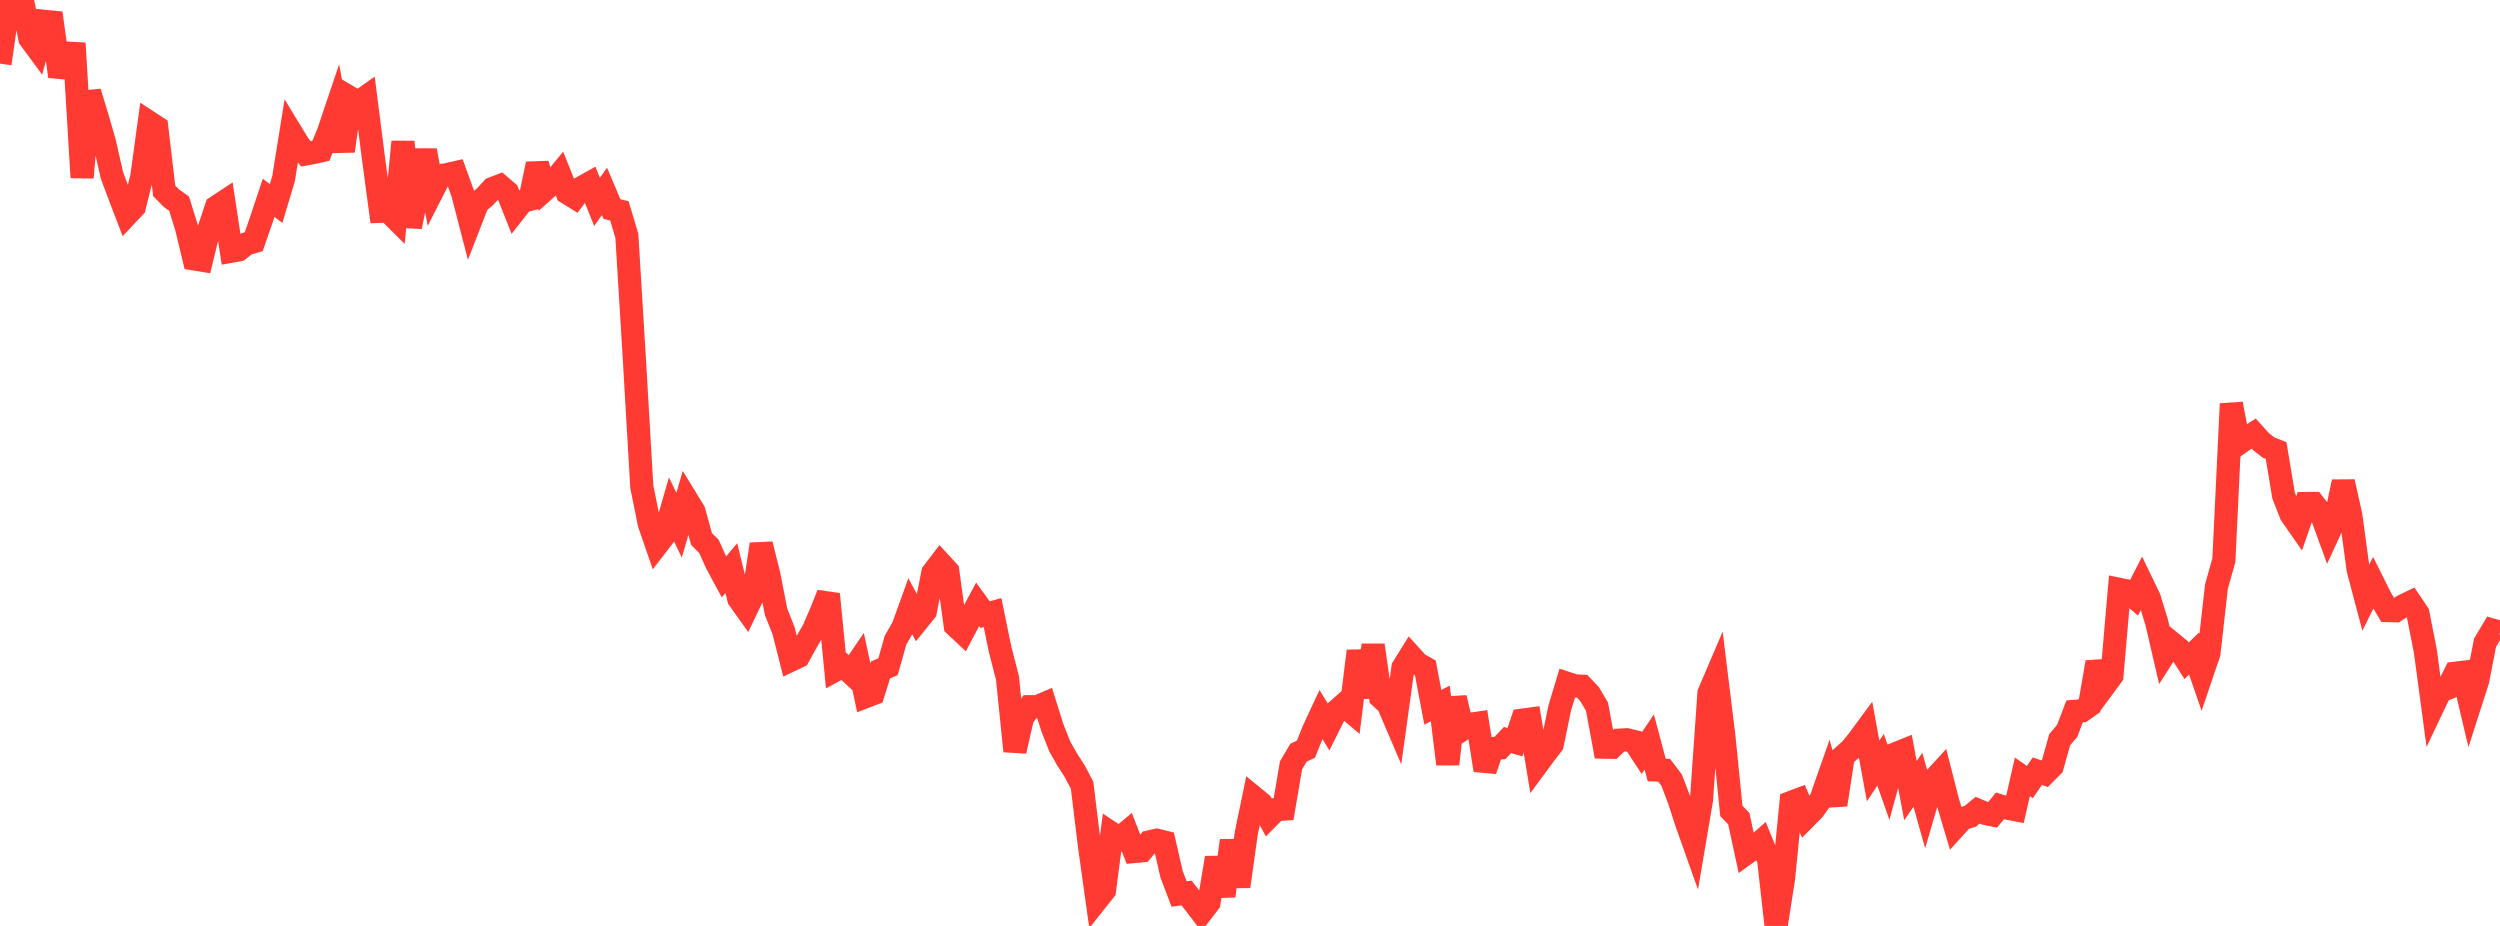 <?xml version="1.0" standalone="no"?>
<!DOCTYPE svg PUBLIC "-//W3C//DTD SVG 1.1//EN" "http://www.w3.org/Graphics/SVG/1.1/DTD/svg11.dtd">

<svg width="135" height="50" viewBox="0 0 135 50" preserveAspectRatio="none" 
  xmlns="http://www.w3.org/2000/svg"
  xmlns:xlink="http://www.w3.org/1999/xlink">


<polyline points="0.0, 3.435 0.403, 0.605 0.806, 0.679 1.209, 0.0 1.612, 2.076 2.015, 2.624 2.418, 1.155 2.821, 1.195 3.224, 4.129 3.627, 2.867 4.03, 2.889 4.433, 9.586 4.836, 4.968 5.239, 6.301 5.642, 7.69 6.045, 9.468 6.448, 10.546 6.851, 11.6 7.254, 11.171 7.657, 9.548 8.06, 6.609 8.463, 6.872 8.866, 10.306 9.269, 10.713 9.672, 10.999 10.075, 12.297 10.478, 13.981 10.881, 14.047 11.284, 12.386 11.687, 11.175 12.09, 10.909 12.493, 13.563 12.896, 13.489 13.299, 13.174 13.701, 13.053 14.104, 11.893 14.507, 10.681 14.91, 10.991 15.313, 9.644 15.716, 7.138 16.119, 7.801 16.522, 8.311 16.925, 8.236 17.328, 8.146 17.731, 7.154 18.134, 5.958 18.537, 8.156 18.94, 5.296 19.343, 5.534 19.746, 5.248 20.149, 8.412 20.552, 11.411 20.955, 11.397 21.358, 11.798 21.761, 7.655 22.164, 12.247 22.567, 10.226 22.97, 8.124 23.373, 10.278 23.776, 9.488 24.179, 9.42 24.582, 9.328 24.985, 10.44 25.388, 11.998 25.791, 10.961 26.194, 10.621 26.597, 10.183 27.0, 10.028 27.403, 10.376 27.806, 11.388 28.209, 10.874 28.612, 10.768 29.015, 8.855 29.418, 10.253 29.821, 9.893 30.224, 9.402 30.627, 10.41 31.03, 10.66 31.433, 10.12 31.836, 9.893 32.239, 10.904 32.642, 10.333 33.045, 11.289 33.448, 11.389 33.851, 12.74 34.254, 19.358 34.657, 26.283 35.06, 28.277 35.463, 29.444 35.866, 28.92 36.269, 27.525 36.672, 28.364 37.075, 26.965 37.478, 27.624 37.881, 29.103 38.284, 29.508 38.687, 30.405 39.09, 31.153 39.493, 30.676 39.896, 32.339 40.299, 32.904 40.701, 32.063 41.104, 29.391 41.507, 30.986 41.91, 33.044 42.313, 34.061 42.716, 35.645 43.119, 35.454 43.522, 34.723 43.925, 34.021 44.328, 33.087 44.731, 32.084 45.134, 36.175 45.537, 35.957 45.94, 36.333 46.343, 35.739 46.746, 37.617 47.149, 37.462 47.552, 36.177 47.955, 36.001 48.358, 34.57 48.761, 33.868 49.164, 32.753 49.567, 33.503 49.97, 33.003 50.373, 30.932 50.776, 30.406 51.179, 30.844 51.582, 33.777 51.985, 34.154 52.388, 33.387 52.791, 32.634 53.194, 33.191 53.597, 33.078 54.0, 35.039 54.403, 36.608 54.806, 40.56 55.209, 38.784 55.612, 38.163 56.015, 38.164 56.418, 37.991 56.821, 39.277 57.224, 40.302 57.627, 41.014 58.03, 41.637 58.433, 42.402 58.836, 45.708 59.239, 48.588 59.642, 48.08 60.045, 45.008 60.448, 45.275 60.851, 44.938 61.254, 45.982 61.657, 45.945 62.06, 45.462 62.463, 45.372 62.866, 45.471 63.269, 47.223 63.672, 48.277 64.075, 48.222 64.478, 48.738 64.881, 49.265 65.284, 48.739 65.687, 46.322 66.09, 48.383 66.493, 45.394 66.896, 47.869 67.299, 44.995 67.701, 43.055 68.104, 43.385 68.507, 44.128 68.91, 43.721 69.313, 43.692 69.716, 41.33 70.119, 40.645 70.522, 40.455 70.925, 39.444 71.328, 38.579 71.731, 39.236 72.134, 38.429 72.537, 38.072 72.94, 38.411 73.343, 35.156 73.746, 37.65 74.149, 34.838 74.552, 37.649 74.955, 38.016 75.358, 38.96 75.761, 36.05 76.164, 35.399 76.567, 35.842 76.97, 36.07 77.373, 38.193 77.776, 37.987 78.179, 41.261 78.582, 37.681 78.985, 39.378 79.388, 39.114 79.791, 39.054 80.194, 41.594 80.597, 40.423 81.0, 40.389 81.403, 39.962 81.806, 40.078 82.209, 38.887 82.612, 38.833 83.015, 41.266 83.418, 40.719 83.821, 40.193 84.224, 38.237 84.627, 36.901 85.03, 37.036 85.433, 37.056 85.836, 37.481 86.239, 38.162 86.642, 40.347 87.045, 40.355 87.448, 39.968 87.851, 39.947 88.254, 40.046 88.657, 40.664 89.06, 40.067 89.463, 41.581 89.866, 41.595 90.269, 42.127 90.672, 43.191 91.075, 44.433 91.478, 45.566 91.881, 43.184 92.284, 37.426 92.687, 36.484 93.09, 39.772 93.493, 43.792 93.896, 44.208 94.299, 46.081 94.701, 45.793 95.104, 45.437 95.507, 46.425 95.91, 50.0 96.313, 47.43 96.716, 43.332 97.119, 43.181 97.522, 44.136 97.925, 43.728 98.328, 43.17 98.731, 42.022 99.134, 43.457 99.537, 40.83 99.94, 40.473 100.343, 39.976 100.746, 39.429 101.149, 41.635 101.552, 41.027 101.955, 42.176 102.358, 40.707 102.761, 40.544 103.164, 42.695 103.567, 42.106 103.97, 43.539 104.373, 42.159 104.776, 41.719 105.179, 43.294 105.582, 44.645 105.985, 44.2 106.388, 44.084 106.791, 43.751 107.194, 43.92 107.597, 44.005 108.0, 43.516 108.403, 43.641 108.806, 43.718 109.209, 41.951 109.612, 42.231 110.015, 41.645 110.418, 41.782 110.821, 41.374 111.224, 39.942 111.627, 39.468 112.03, 38.414 112.433, 38.382 112.836, 38.094 113.239, 35.761 113.642, 37.029 114.045, 36.482 114.448, 31.827 114.851, 31.91 115.254, 32.253 115.657, 31.46 116.06, 32.294 116.463, 33.612 116.866, 35.35 117.269, 34.718 117.672, 35.049 118.075, 35.684 118.478, 35.29 118.881, 36.455 119.284, 35.268 119.687, 31.683 120.09, 30.24 120.493, 21.806 120.896, 23.95 121.299, 23.669 121.701, 23.412 122.104, 23.857 122.507, 24.171 122.91, 24.329 123.313, 26.753 123.716, 27.782 124.119, 28.361 124.522, 27.188 124.925, 27.186 125.328, 27.706 125.731, 28.808 126.134, 27.933 126.537, 26.017 126.94, 27.815 127.343, 30.77 127.746, 32.29 128.149, 31.475 128.552, 32.283 128.955, 32.971 129.358, 32.983 129.761, 32.718 130.164, 32.525 130.567, 33.123 130.97, 35.163 131.373, 38.167 131.776, 37.32 132.179, 37.161 132.582, 36.356 132.985, 36.307 133.388, 38.015 133.791, 36.763 134.194, 34.703 134.597, 34.028 135.0, 34.143" fill="none" stroke="#ff3a33" stroke-width="1.25"/>

</svg>